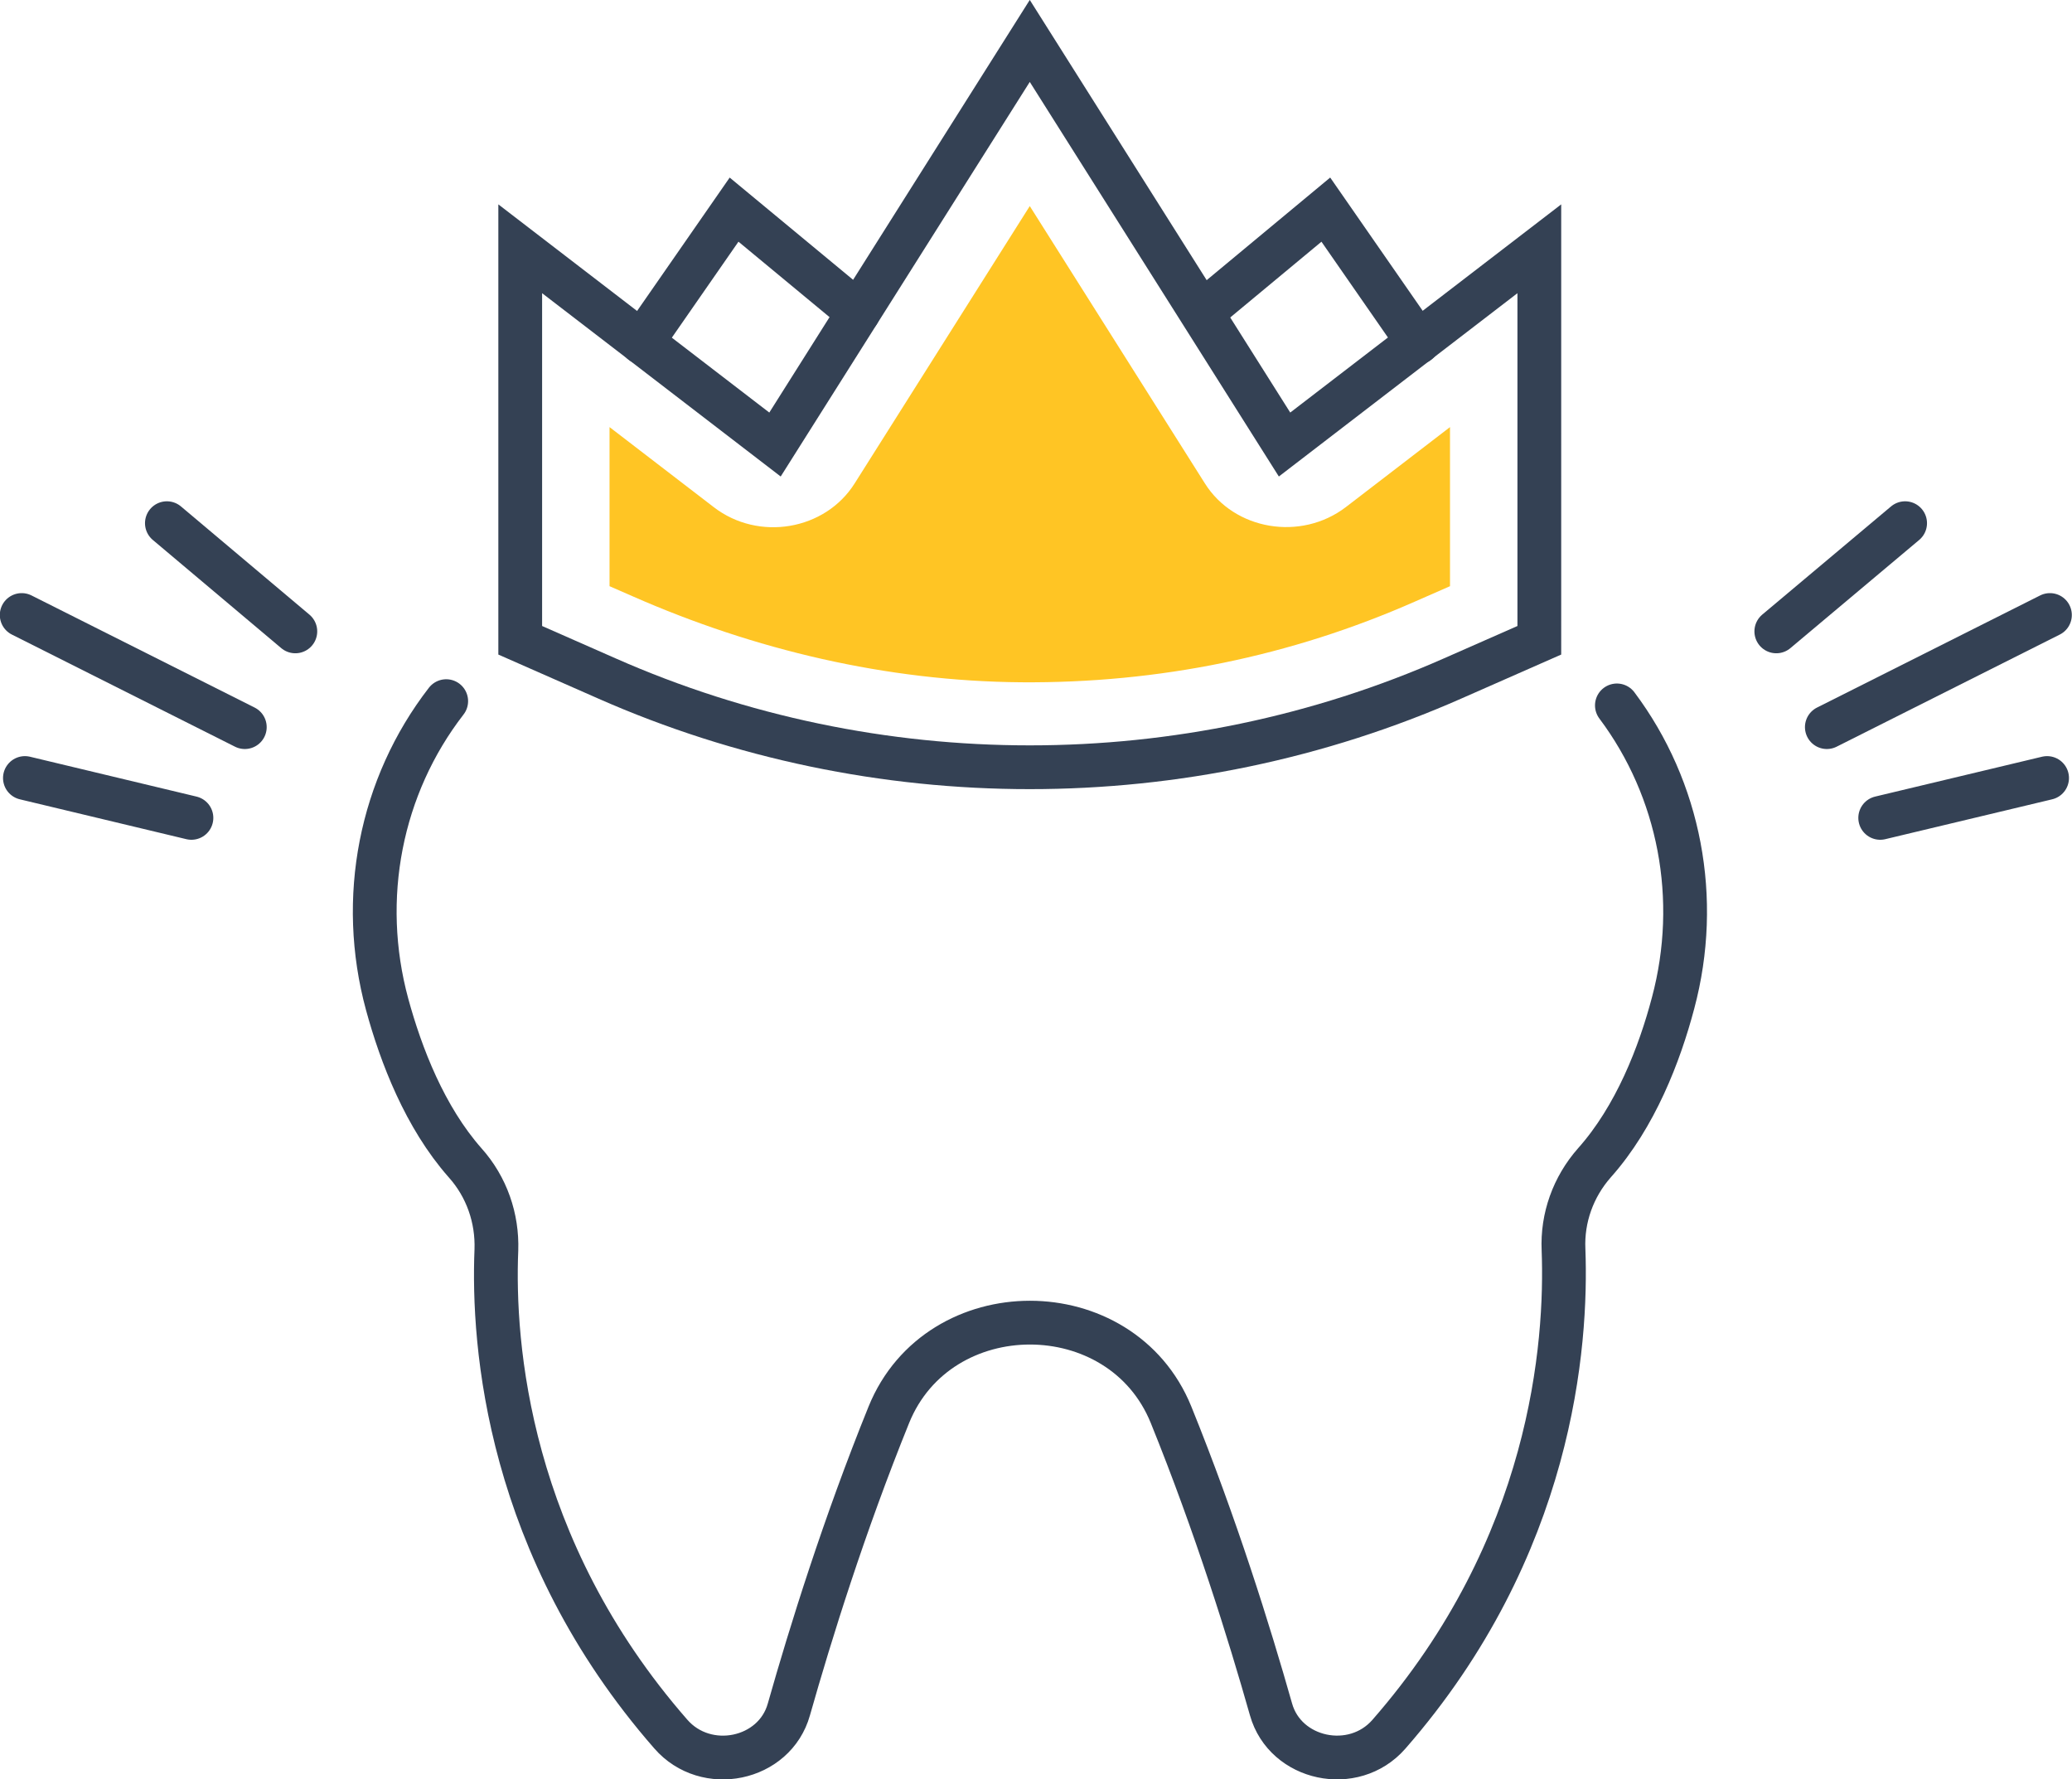<?xml version="1.0" encoding="UTF-8"?>
<svg id="_レイヤー_2" data-name="レイヤー 2" xmlns="http://www.w3.org/2000/svg" viewBox="0 0 58.23 49.99">
  <defs>
    <style>
      .cls-1 {
        stroke-linejoin: round;
      }

      .cls-1, .cls-2 {
        fill: none;
        stroke: #344154;
        stroke-linecap: round;
        stroke-width: 1.23px;
      }

      .cls-2 {
        stroke-miterlimit: 10;
      }

      .cls-3 {
        fill: #ffc524;
        stroke-width: 0px;
      }
    </style>
  </defs>
  <g id="_レイヤー_1-2" data-name="レイヤー 1">
    <g>
      <g>
        <line class="cls-1" x1="51.34" y1="20.43" x2="57.61" y2="17.28"/>
        <line class="cls-1" x1="49.92" y1="17.74" x2="53.54" y2="14.7"/>
        <line class="cls-1" x1="52.84" y1="22.98" x2="57.53" y2="21.86"/>
      </g>
      <g>
        <line class="cls-1" x1="6.88" y1="20.43" x2=".61" y2="17.28"/>
        <line class="cls-1" x1="8.3" y1="17.74" x2="4.69" y2="14.7"/>
        <line class="cls-1" x1="5.38" y1="22.98" x2=".7" y2="21.86"/>
      </g>
      <path class="cls-2" d="m12.54,19.7c-1.85,2.39-2.47,5.54-1.66,8.52.39,1.43,1.06,3.17,2.19,4.45.61.68.91,1.56.88,2.45-.11,2.66.31,8.35,4.9,13.6.99,1.14,2.92.74,3.32-.69.61-2.15,1.55-5.17,2.81-8.28,1.4-3.45,6.53-3.45,7.93,0,1.26,3.11,2.2,6.13,2.81,8.28.4,1.42,2.32,1.83,3.31.7,4.6-5.26,5.01-10.96,4.91-13.62-.04-.89.27-1.76.87-2.44,1.15-1.29,1.83-3.05,2.21-4.49.78-2.92.19-6-1.58-8.36"/>
      <path class="cls-2" d="m36.1,12.49L28.94,1.15l-7.16,11.34-7.16-5.5v11l2.43,1.07c7.54,3.33,16.24,3.33,23.78,0l2.43-1.07V6.99l-7.16,5.5Z"/>
      <path class="cls-3" d="m28.7,19.17c-3.78-.03-7.5-.91-10.93-2.42l-.64-.28v-4.47l2.93,2.25c1.26.97,3.13.65,3.96-.67l4.92-7.79,4.92,7.79c.83,1.32,2.7,1.63,3.96.67l2.93-2.25v4.47l-.98.43c-3.49,1.54-7.21,2.3-11.07,2.27Z"/>
      <polyline class="cls-2" points="18.04 9.62 20.63 5.89 24.12 8.78"/>
      <polyline class="cls-2" points="39.85 9.62 37.26 5.89 33.78 8.78"/>
    </g>
  </g>
</svg>